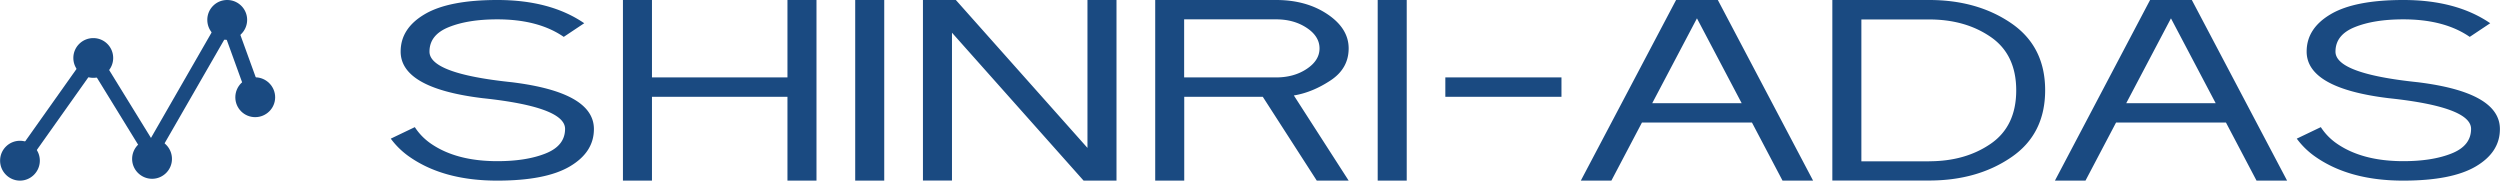<svg xmlns="http://www.w3.org/2000/svg" id="_レイヤー_2" data-name="レイヤー_2" viewBox="0 0 245.41 17.73"><defs><style>.cls-1{fill:#1a4a81}</style></defs><g id="_レイヤー_1-2" data-name="レイヤー_1"><path d="M48.81 1.9c-1.9 0-3.48.25-4.75.76s-1.9 1.31-1.9 2.41q0 2.16 8.07 3c5.38.66 8.07 2.19 8.07 4.6 0 1.52-.79 2.74-2.37 3.67s-3.96 1.39-7.12 1.39c-3.47 0-6.31-.76-8.53-2.28a7.8 7.8 0 0 1-1.92-1.84l2.36-1.13c.41.63.93 1.17 1.58 1.62 1.67 1.15 3.84 1.72 6.52 1.72 1.9 0 3.48-.25 4.75-.76s1.9-1.31 1.9-2.41c0-1.43-2.69-2.44-8.07-3.01-5.38-.65-8.07-2.18-8.07-4.58 0-1.52.79-2.74 2.37-3.67S45.66 0 48.82 0c3.47 0 6.31.76 8.53 2.28l-2.01 1.34C53.67 2.47 51.5 1.9 48.82 1.9ZM77.3 17.73V9.5H64v8.23h-2.85V0H64v7.6h13.3V0h2.85v17.73zM86.8 0v17.73h-2.85V0zM93.45 3.2v14.52H90.6V0h3.23l12.92 14.52V0h2.85v17.73h-3.23L93.45 3.21ZM125.27 0c1.96 0 3.64.46 5.03 1.39s2.09 2.05 2.09 3.36-.59 2.36-1.77 3.14-2.38 1.28-3.61 1.48l5.38 8.36h-3.13l-5.3-8.23h-7.71v8.23h-2.85V0zm-9.03 1.9v5.7h9.02c1.18 0 2.18-.28 3.02-.84s1.25-1.23 1.25-2.01-.42-1.46-1.25-2.01c-.84-.56-1.84-.84-3.02-.84zM138.09 0v17.73h-2.85V0zM153.28 7.6v1.9h-11.4V7.6zM161.18 12.03l-3 5.7h-3L164.53 0h4.1l9.35 17.73h-3l-3-5.7h-10.79Zm9.79-1.9-4.39-8.33-4.39 8.33zM189.37 0c3.15 0 5.84.76 8.06 2.28s3.33 3.71 3.33 6.58-1.11 5.07-3.33 6.58c-2.22 1.52-4.91 2.28-8.06 2.28h-9.5V0zm0 15.83c2.37 0 4.38-.57 6.05-1.72s2.5-2.9 2.5-5.24-.83-4.09-2.5-5.24-3.68-1.72-6.05-1.72h-6.65v13.93h6.65ZM207.72 12.03l-3 5.7h-3L211.06 0h4.1l9.35 17.73h-3l-3-5.7zm9.78-1.9-4.39-8.33-4.39 8.33zM235.91 1.9c-1.9 0-3.48.25-4.75.76s-1.9 1.31-1.9 2.41q0 2.16 8.07 3c5.38.66 8.07 2.19 8.07 4.6 0 1.52-.79 2.74-2.37 3.67s-3.96 1.39-7.12 1.39c-3.47 0-6.31-.76-8.53-2.28a7.8 7.8 0 0 1-1.92-1.84l2.36-1.13c.41.63.93 1.17 1.58 1.62 1.67 1.15 3.84 1.72 6.52 1.72 1.9 0 3.48-.25 4.75-.76s1.9-1.31 1.9-2.41c0-1.43-2.69-2.44-8.07-3.01-5.38-.65-8.07-2.18-8.07-4.58 0-1.52.79-2.74 2.37-3.67S232.76 0 235.92 0c3.47 0 6.31.76 8.53 2.28l-2.01 1.34c-1.67-1.15-3.84-1.72-6.51-1.72ZM3.91 15.77c0 1.08-.88 1.96-1.95 1.96S.01 16.85.01 15.77s.87-1.95 1.95-1.95 1.95.87 1.95 1.95M16.88 15.6c0 1.08-.88 1.95-1.95 1.95s-1.96-.87-1.96-1.95.88-1.96 1.96-1.96 1.95.88 1.95 1.96M11.11 5.69c0 1.08-.87 1.95-1.95 1.95S7.2 6.77 7.2 5.69s.88-1.95 1.96-1.95 1.95.87 1.95 1.95M24.26 1.95c0 1.08-.88 1.96-1.96 1.96s-1.95-.88-1.95-1.96S21.22 0 22.3 0s1.96.87 1.96 1.95" class="cls-1"/><path d="m2.8 15.87 6.31-8.9 5.75 9.35 7.3-12.68 2.23 6.16 1.34-.49L22.45.27l-7.63 13.27L9.19 4.4 1.64 15.05z" class="cls-1"/><path d="M27.01 9.55c0 1.08-.88 1.95-1.96 1.95s-1.95-.87-1.95-1.95.88-1.96 1.95-1.96 1.96.88 1.96 1.96" class="cls-1"/></g></svg>